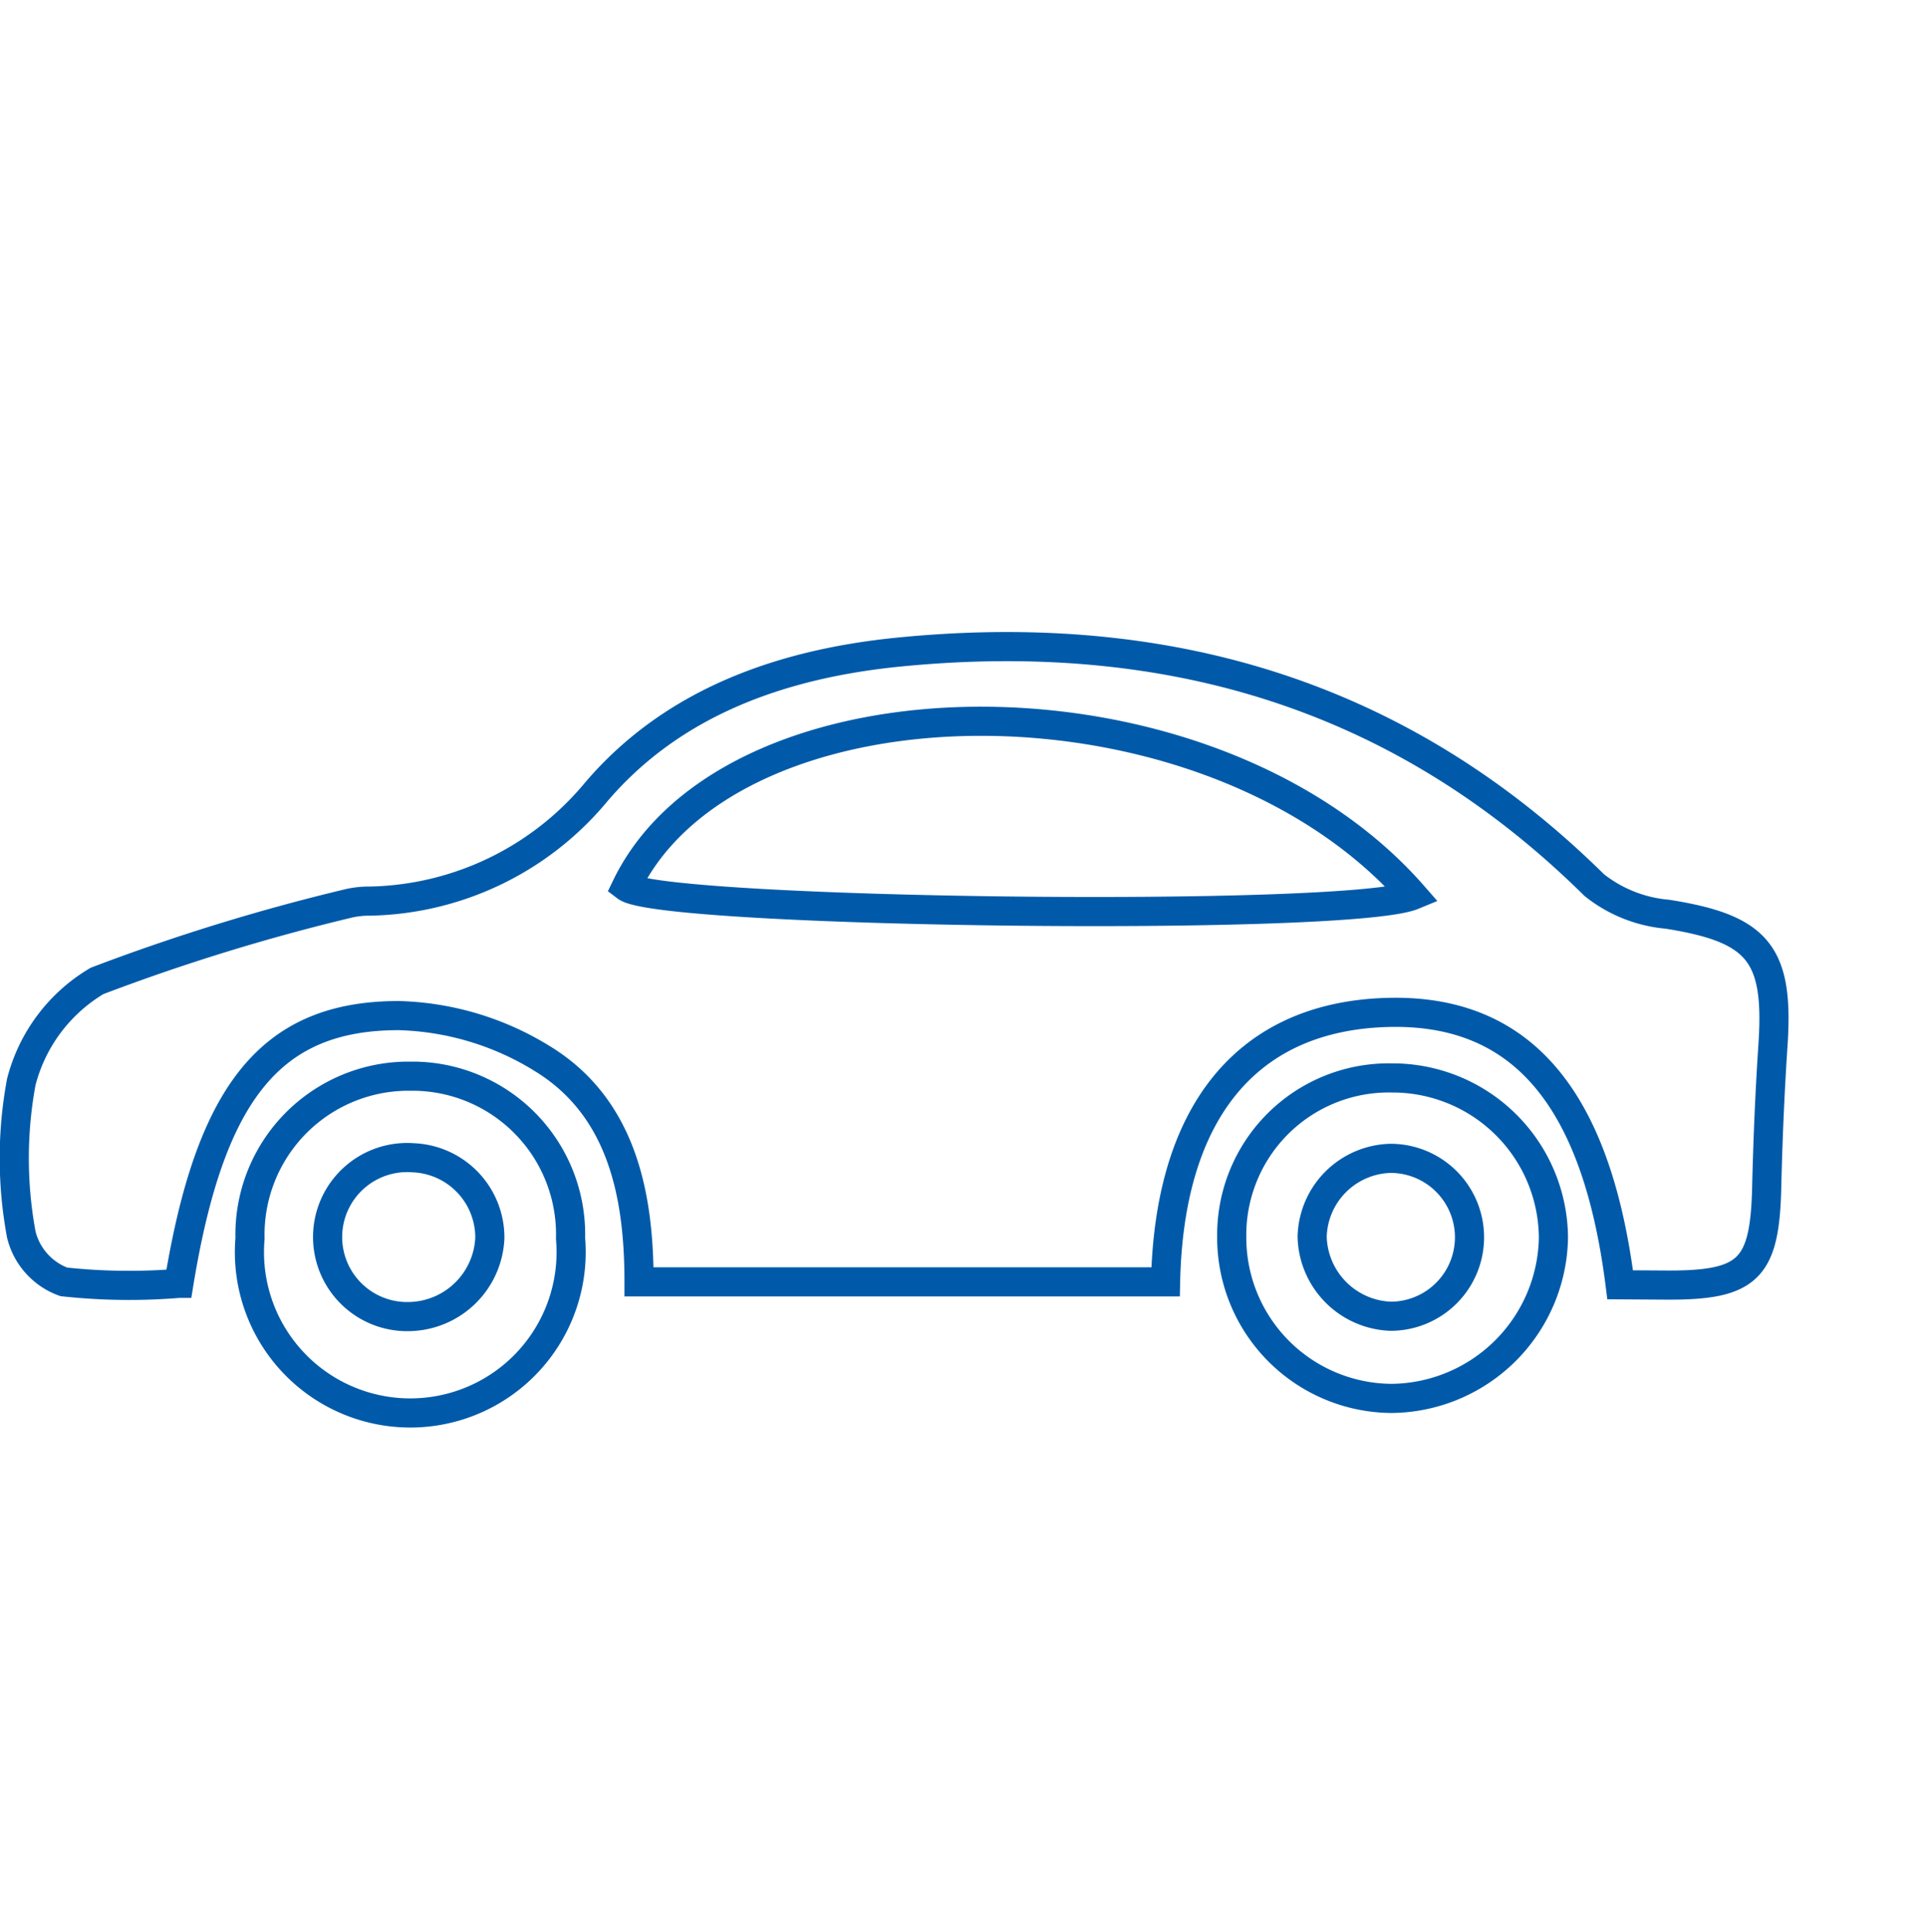 <svg xmlns="http://www.w3.org/2000/svg" viewBox="0 0 66.13 66.31"><defs><style>.cls-1,.cls-2{fill:none;}.cls-2{stroke:#005aa9;stroke-miterlimit:10;fill-rule:evenodd;}</style></defs><title>icon-car-lateral</title><g id="Layer_2" data-name="Layer 2"><g id="content"><rect class="cls-1" x="0.13" width="66" height="66.31"/><path class="cls-2" d="M55.6,44.1c-.83-6.59-3.51-9.57-8.21-9.34S40.12,38.29,40,44H21.93c0-3-.59-6-3.33-7.67a9.84,9.84,0,0,0-4.92-1.47c-4.41,0-6.47,2.66-7.54,9.19A20.85,20.85,0,0,1,2.19,44,2.31,2.31,0,0,1,.73,42.37a14.35,14.35,0,0,1,0-5.23,5.67,5.67,0,0,1,2.6-3.47A70.24,70.24,0,0,1,12,31a3.2,3.2,0,0,1,.7-.07,10.34,10.34,0,0,0,7.73-3.71c2.63-3.11,6.38-4.44,10.44-4.84,9.15-.9,17.19,1.43,23.84,8a4.68,4.68,0,0,0,2.51,1c3.09.49,3.82,1.34,3.63,4.4-.11,1.64-.18,3.28-.22,4.93-.06,2.84-.61,3.41-3.41,3.4ZM48.49,30.73c-7-8-23.36-7.83-27-.29C22.69,31.35,46.26,31.65,48.49,30.73Z"/><path class="cls-2" d="M14.08,36.94a5.43,5.43,0,0,1,5.5,5.57,5.52,5.52,0,1,1-11,0A5.44,5.44,0,0,1,14.08,36.94Zm0,8.25a2.82,2.82,0,0,0,2.73-2.69,2.74,2.74,0,0,0-2.63-2.76,2.73,2.73,0,1,0-.1,5.45Z"/><path class="cls-2" d="M42.27,42.45A5.39,5.39,0,0,1,47.77,37a5.52,5.52,0,0,1,5.54,5.49A5.61,5.61,0,0,1,47.76,48,5.52,5.52,0,0,1,42.27,42.45Zm5.45,2.73a2.71,2.71,0,1,0,0-5.42,2.76,2.76,0,0,0-2.69,2.69A2.8,2.8,0,0,0,47.72,45.18Z"/></g></g></svg>